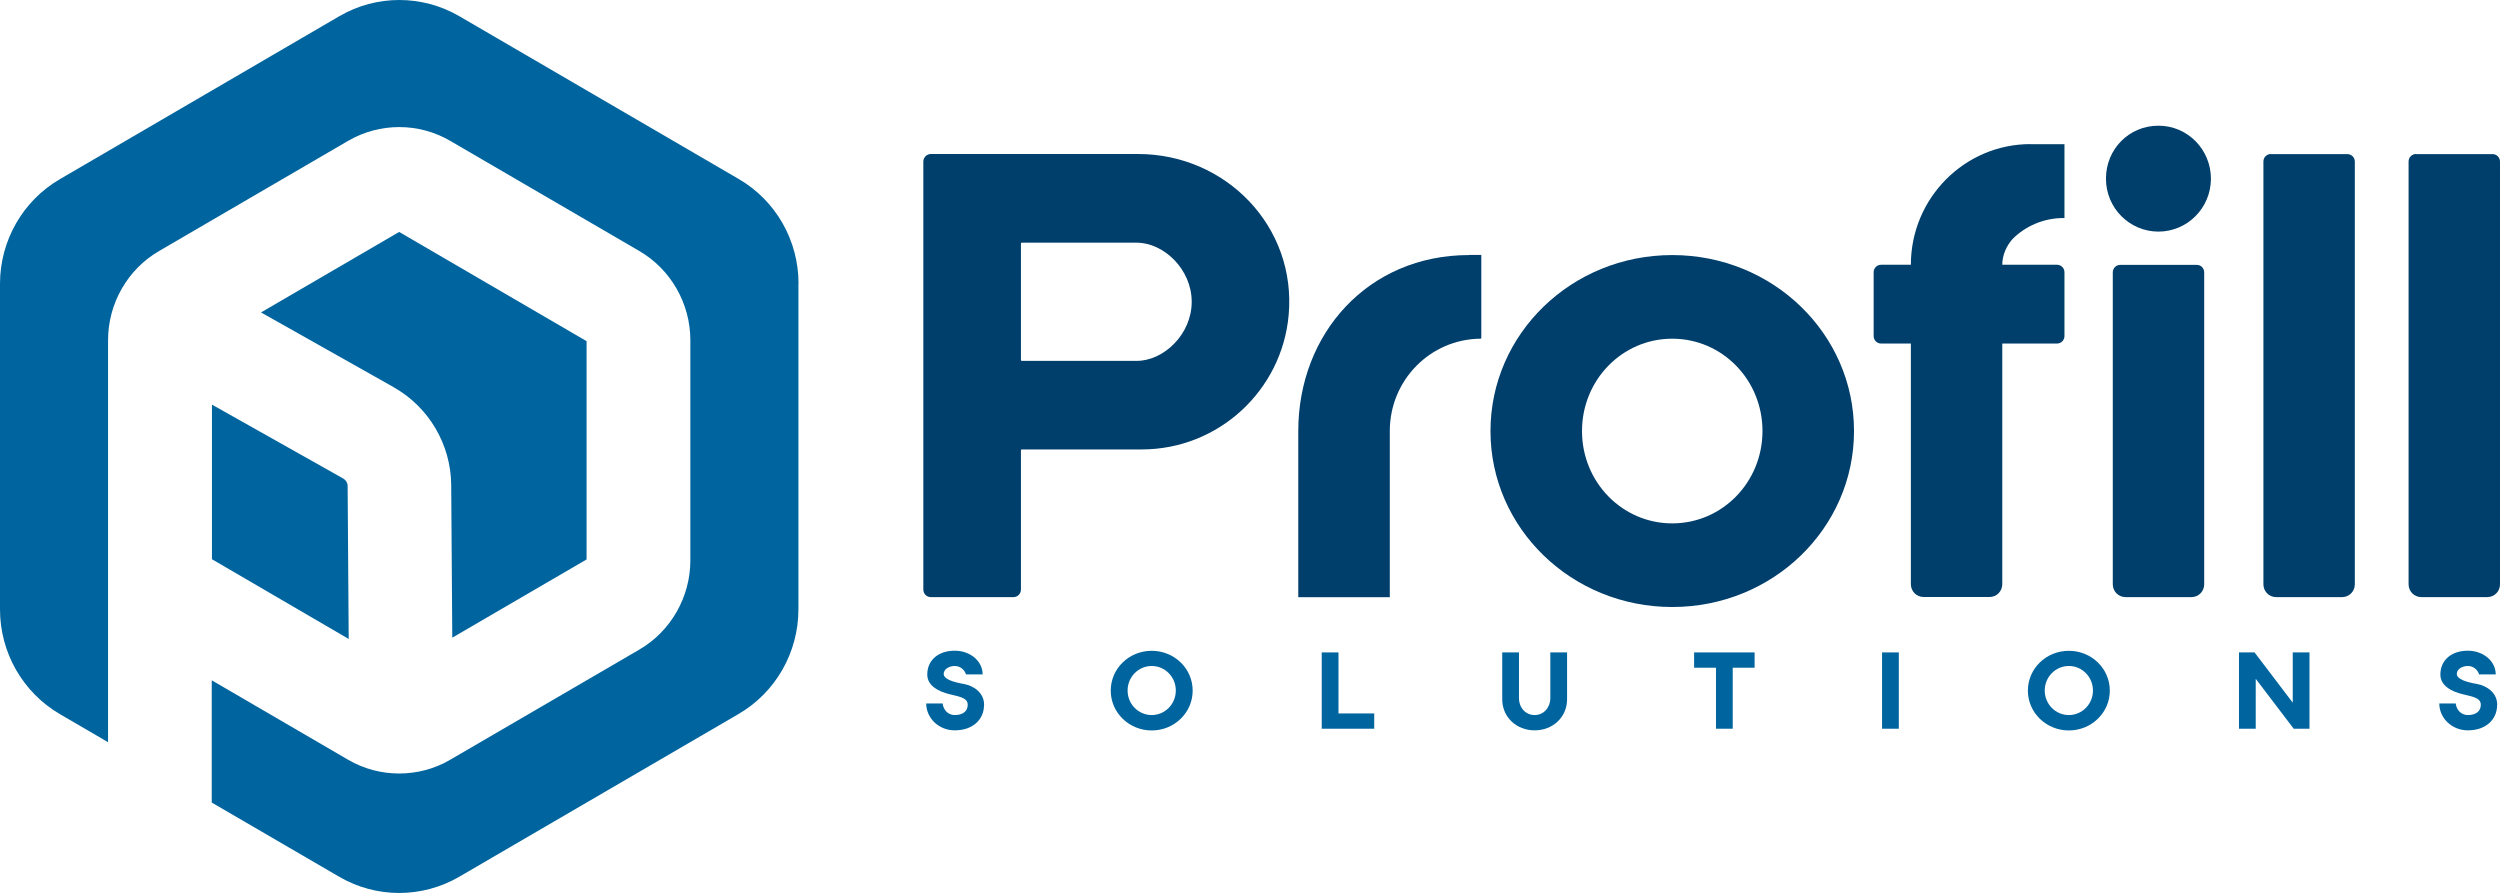 <svg xmlns="http://www.w3.org/2000/svg" width="182" height="65" viewBox="0 0 182 65" fill="none"><g clip-path="url(#clip0_1_6)"><path d="M15.422 29.452L24.997 34.843C25.183 34.952 25.308 35.156 25.308 35.368L25.385 46.517L15.43 40.711V29.444L15.422 29.452Z" fill="#00649E"></path><path d="M28.678 28.198L19.002 22.745L29.058 16.885L42.703 24.837V40.727L32.926 46.423L32.848 35.328C32.833 32.375 31.225 29.64 28.67 28.198H28.678Z" fill="#00649E"></path><path d="M58.125 20.653V44.355C58.125 47.496 56.471 50.403 53.768 51.978L33.423 63.833C30.72 65.4 27.397 65.4 24.702 63.833L15.415 58.426V49.526L25.339 55.308C26.488 55.982 27.777 56.311 29.058 56.311C30.34 56.311 31.637 55.982 32.778 55.308L46.539 47.293C48.83 45.961 50.258 43.469 50.258 40.797V24.767C50.258 22.095 48.83 19.603 46.539 18.271L32.778 10.256C30.487 8.916 27.637 8.916 25.339 10.256L11.586 18.271C9.288 19.603 7.866 22.095 7.866 24.767V54.031L4.356 51.986C1.662 50.411 0 47.512 0 44.362V20.661C0 17.519 1.662 14.613 4.356 13.045L24.71 1.175C27.404 -0.392 30.728 -0.392 33.431 1.175L53.776 13.03C56.478 14.597 58.133 17.504 58.133 20.645L58.125 20.653Z" fill="#00649E"></path><path d="M73.78 43.469H67.762C67.459 43.469 67.218 43.226 67.218 42.921V11.768C67.218 11.463 67.467 11.212 67.769 11.212H82.85C89.249 11.212 94.39 16.501 93.815 22.933C93.326 28.434 88.698 32.719 83.114 32.719H74.37C74.37 32.719 74.324 32.743 74.324 32.766V42.921C74.324 43.226 74.083 43.469 73.78 43.469ZM74.324 26.224C74.324 26.224 74.347 26.271 74.37 26.271H82.757C84.714 26.271 86.756 24.344 86.756 21.97C86.756 19.596 84.714 17.668 82.757 17.668H74.37C74.37 17.668 74.324 17.692 74.324 17.715V26.224Z" fill="#003E6B"></path><path d="M106.954 18.561H107.839V24.61C107.839 24.61 107.816 24.657 107.793 24.657C104.128 24.681 101.177 27.674 101.177 31.38V43.477H94.514V31.38C94.514 24.305 99.577 18.569 106.946 18.569L106.954 18.561Z" fill="#003E6B"></path><path d="M121.74 44.19C114.417 44.19 108.507 38.455 108.507 31.38C108.507 24.305 114.409 18.569 121.74 18.569C129.07 18.569 134.972 24.305 134.972 31.38C134.972 38.455 129.07 44.19 121.74 44.19ZM121.74 24.657C118.098 24.657 115.17 27.658 115.17 31.38C115.17 35.101 118.098 38.102 121.74 38.102C125.382 38.102 128.309 35.101 128.309 31.38C128.309 27.658 125.382 24.657 121.74 24.657Z" fill="#003E6B"></path><path d="M147.809 10.499H150.293V15.874H150.208C148.787 15.874 147.459 16.454 146.519 17.394C146.077 17.887 145.766 18.561 145.766 19.274H149.75C150.053 19.274 150.293 19.517 150.293 19.823V24.461C150.293 24.767 150.053 25.01 149.75 25.01H145.766V42.529C145.766 43.046 145.355 43.461 144.842 43.461H140.035C139.523 43.461 139.111 43.046 139.111 42.529V25.01H136.945C136.642 25.01 136.401 24.767 136.401 24.461V19.823C136.401 19.517 136.642 19.274 136.945 19.274H139.111C139.111 14.432 143.017 10.491 147.816 10.491L147.809 10.499Z" fill="#003E6B"></path><path d="M160.955 13.006C160.955 15.153 159.224 16.861 157.135 16.861C155.046 16.861 153.314 15.161 153.314 13.006C153.314 10.852 154.999 9.151 157.135 9.151C159.27 9.151 160.955 10.899 160.955 13.006ZM154.347 19.282H159.923C160.226 19.282 160.466 19.525 160.466 19.831V42.537C160.466 43.054 160.055 43.469 159.542 43.469H154.735C154.223 43.469 153.811 43.054 153.811 42.537V19.831C153.811 19.525 154.052 19.282 154.355 19.282H154.347Z" fill="#003E6B"></path><path d="M165.312 11.22H170.888C171.19 11.22 171.431 11.463 171.431 11.768V42.537C171.431 43.054 171.02 43.469 170.507 43.469H165.7C165.188 43.469 164.776 43.054 164.776 42.537V11.761C164.776 11.455 165.017 11.212 165.32 11.212L165.312 11.22Z" fill="#003E6B"></path><path d="M175.881 11.22H181.456C181.759 11.22 182 11.463 182 11.768V42.537C182 43.054 181.588 43.469 181.076 43.469H176.269C175.757 43.469 175.345 43.054 175.345 42.537V11.761C175.345 11.455 175.586 11.212 175.889 11.212L175.881 11.22Z" fill="#003E6B"></path><path d="M71.637 51.32C71.637 52.386 70.814 53.169 69.509 53.169C68.321 53.169 67.428 52.26 67.428 51.21H68.624C68.678 51.688 69.02 52.056 69.509 52.056C70.076 52.056 70.449 51.79 70.449 51.312C70.449 50.834 69.959 50.732 69.152 50.544C68.259 50.333 67.505 49.894 67.505 49.103C67.505 48.084 68.282 47.371 69.509 47.371C70.612 47.371 71.536 48.115 71.536 49.095H70.324C70.223 48.75 69.889 48.484 69.517 48.484C69.059 48.484 68.701 48.734 68.701 49.063C68.701 49.455 69.439 49.667 70.169 49.792C70.915 49.933 71.644 50.442 71.644 51.32H71.637Z" fill="#00649E"></path><path d="M80.862 50.278C80.862 48.672 82.19 47.379 83.844 47.379C85.498 47.379 86.826 48.672 86.826 50.278C86.826 51.884 85.49 53.177 83.844 53.177C82.198 53.177 80.862 51.884 80.862 50.278ZM83.844 48.484C82.873 48.484 82.089 49.283 82.089 50.27C82.089 51.257 82.873 52.056 83.844 52.056C84.815 52.056 85.599 51.257 85.599 50.27C85.599 49.283 84.815 48.484 83.844 48.484Z" fill="#00649E"></path><path d="M96.222 53.051V47.496H97.442V51.939H100.043V53.051H96.222Z" fill="#00649E"></path><path d="M114.083 50.905C114.083 52.197 113.058 53.169 111.722 53.169C110.387 53.169 109.362 52.197 109.362 50.905V47.496H110.581V50.826C110.581 51.508 111.054 52.056 111.722 52.056C112.39 52.056 112.864 51.5 112.864 50.826V47.496H114.083V50.905Z" fill="#00649E"></path><path d="M123.332 47.496H127.735V48.609H126.143V53.051H124.924V48.609H123.332V47.496Z" fill="#00649E"></path><path d="M138.234 53.051H137.014V47.496H138.234V53.051Z" fill="#00649E"></path><path d="M147.63 50.278C147.63 48.672 148.958 47.379 150.612 47.379C152.266 47.379 153.594 48.672 153.594 50.278C153.594 51.884 152.258 53.177 150.612 53.177C148.966 53.177 147.63 51.884 147.63 50.278ZM150.612 48.484C149.641 48.484 148.857 49.283 148.857 50.27C148.857 51.257 149.641 52.056 150.612 52.056C151.583 52.056 152.367 51.257 152.367 50.27C152.367 49.283 151.583 48.484 150.612 48.484Z" fill="#00649E"></path><path d="M168.131 53.051H166.982L164.217 49.416V53.051H162.998V47.496H164.132L166.912 51.155V47.496H168.131V53.051Z" fill="#00649E"></path><path d="M181.79 51.32C181.79 52.386 180.967 53.169 179.663 53.169C178.474 53.169 177.581 52.26 177.581 51.21H178.777C178.832 51.688 179.173 52.056 179.663 52.056C180.229 52.056 180.602 51.79 180.602 51.312C180.602 50.834 180.113 50.732 179.305 50.544C178.412 50.333 177.659 49.894 177.659 49.103C177.659 48.084 178.436 47.371 179.663 47.371C180.765 47.371 181.689 48.115 181.689 49.095H180.478C180.377 48.75 180.043 48.484 179.67 48.484C179.212 48.484 178.855 48.734 178.855 49.063C178.855 49.455 179.593 49.667 180.323 49.792C181.068 49.933 181.798 50.442 181.798 51.32H181.79Z" fill="#00649E"></path></g><defs><clipPath id="clip0_1_6"><rect width="182" height="65" fill="white"></rect></clipPath></defs></svg>
